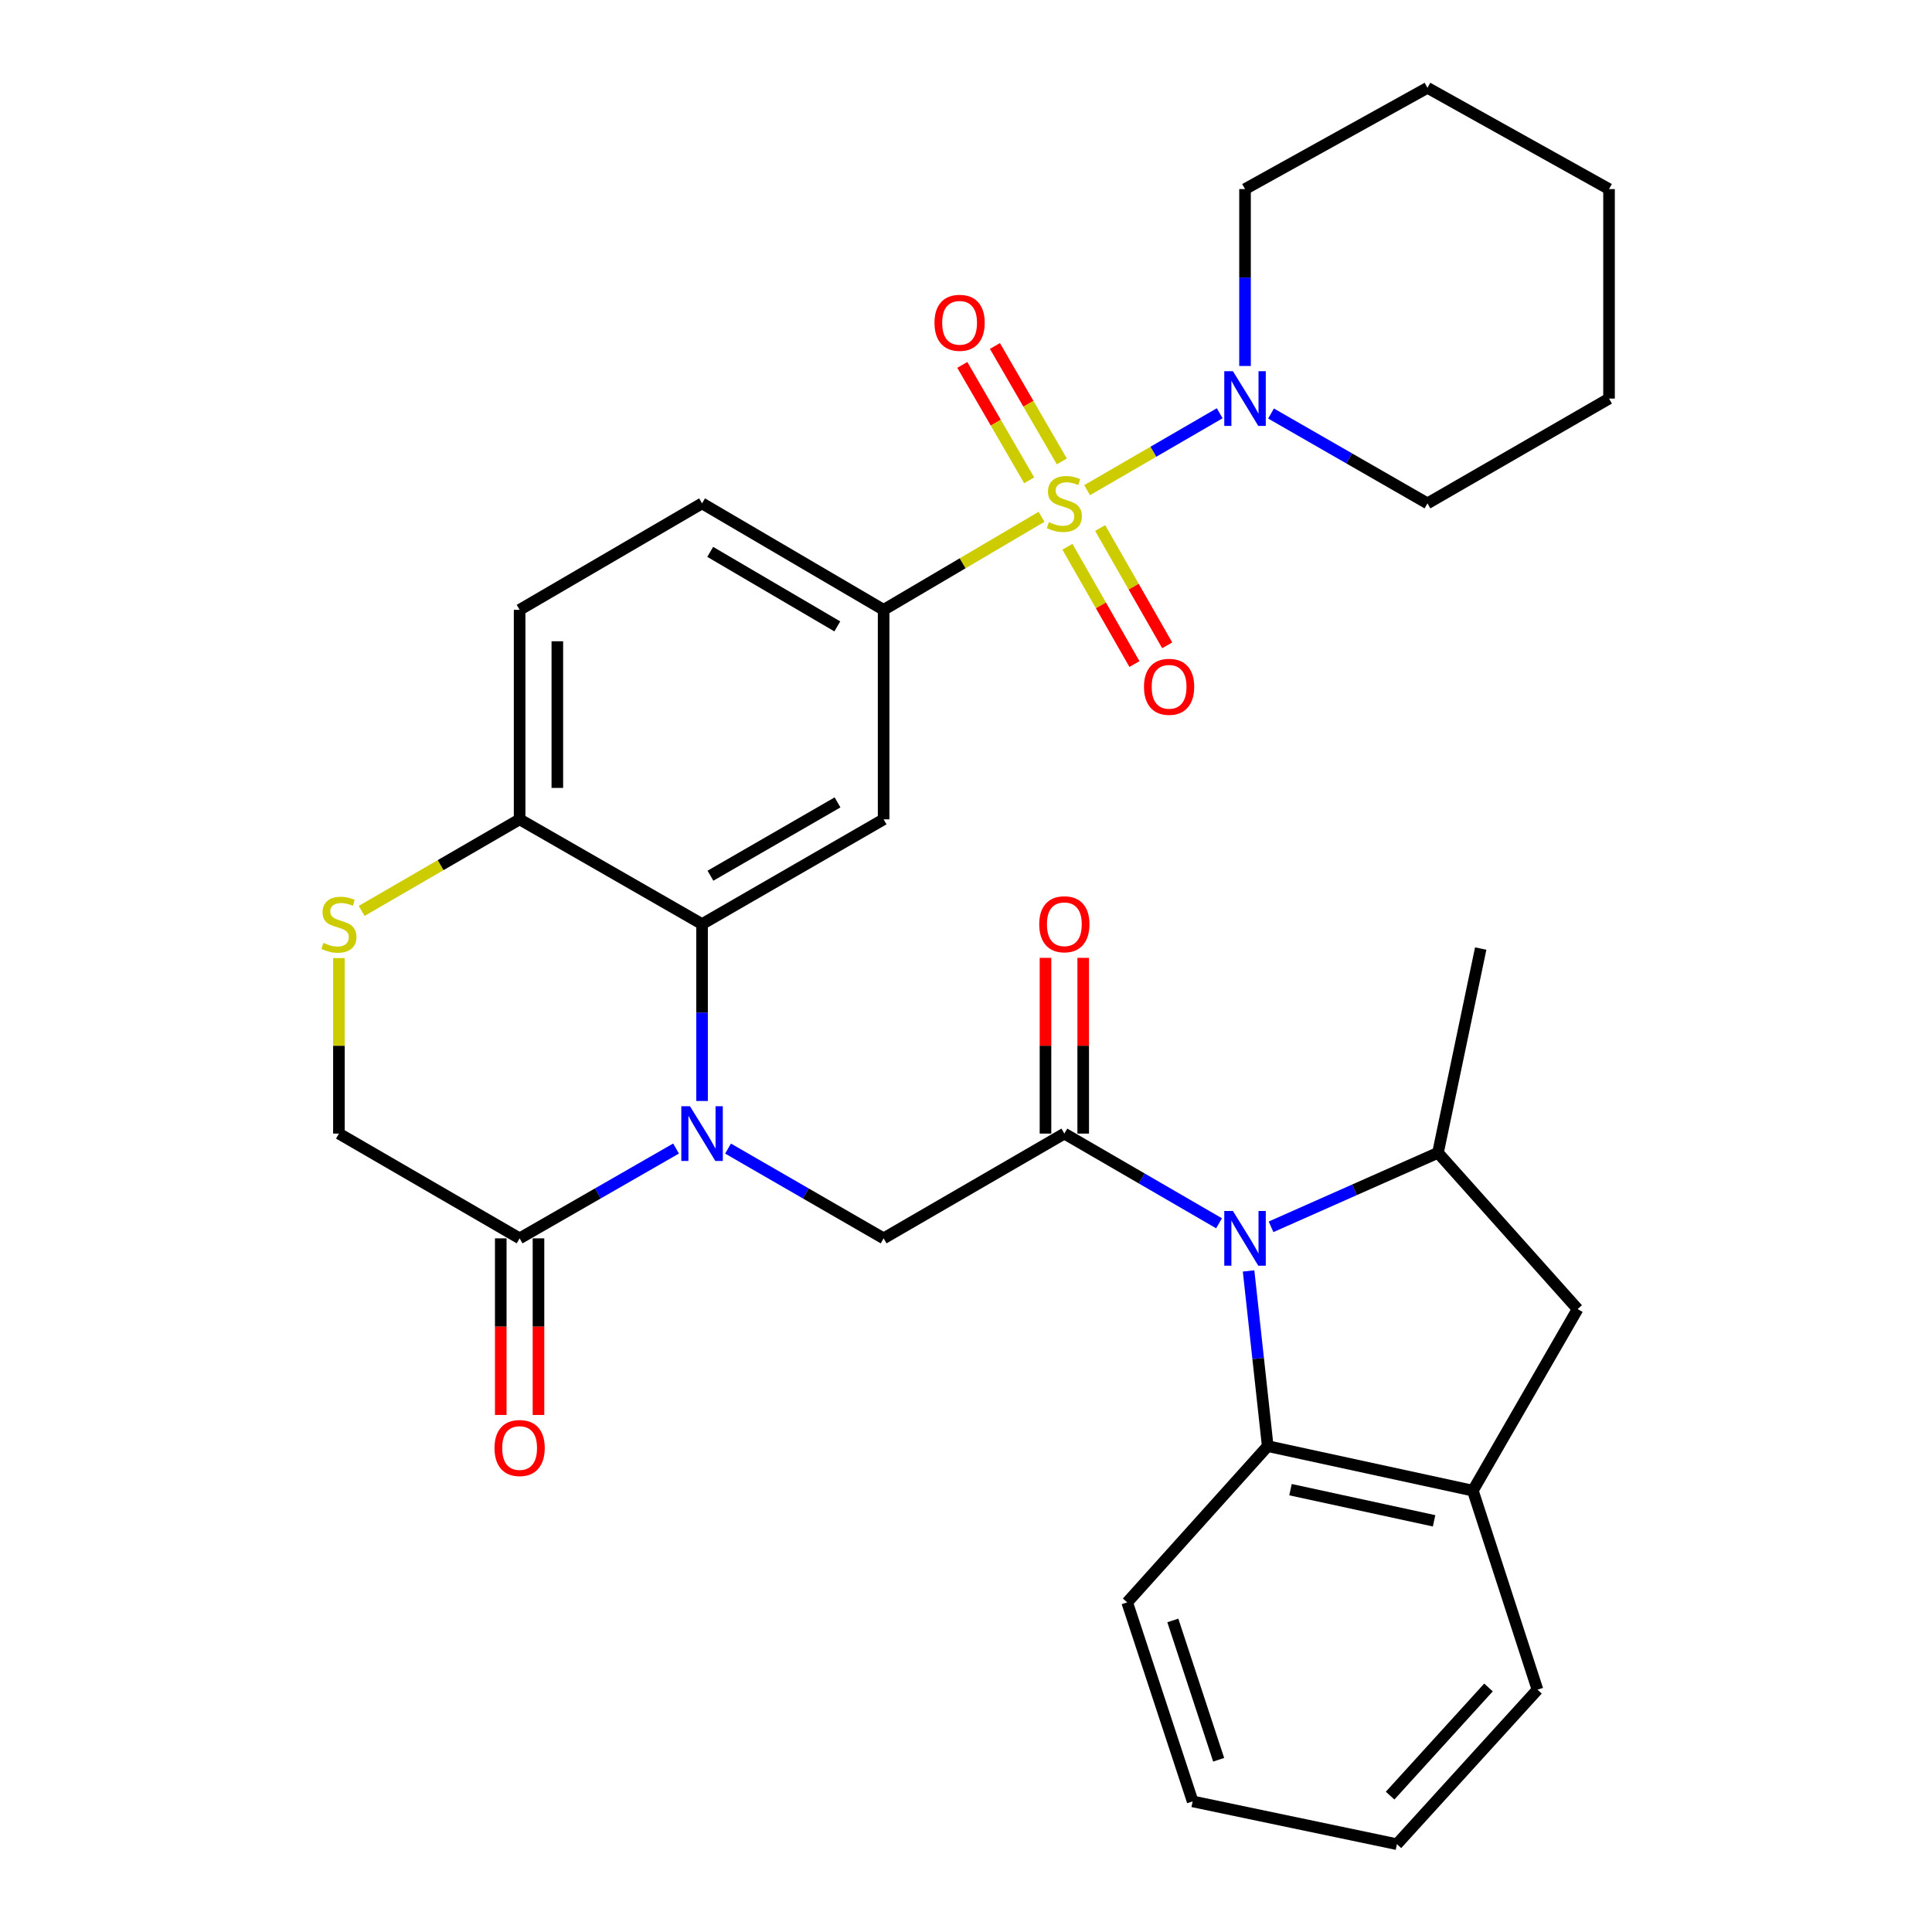<?xml version='1.0' encoding='iso-8859-1'?>
<svg version='1.1' baseProfile='full'
              xmlns='http://www.w3.org/2000/svg'
                      xmlns:rdkit='http://www.rdkit.org/xml'
                      xmlns:xlink='http://www.w3.org/1999/xlink'
                  xml:space='preserve'
width='1000px' height='1000px' viewBox='0 0 1000 1000'>
<!-- END OF HEADER -->
<rect style='opacity:1.0;fill:#FFFFFF;stroke:none' width='1000' height='1000' x='0' y='0'> </rect>
<path class='bond-4' d='M 539.11,267.49 L 498.236,291.569' style='fill:none;fill-rule:evenodd;stroke:#CCCC00;stroke-width:6px;stroke-linecap:butt;stroke-linejoin:miter;stroke-opacity:1' />
<path class='bond-4' d='M 498.236,291.569 L 457.362,315.648' style='fill:none;fill-rule:evenodd;stroke:#000000;stroke-width:6px;stroke-linecap:butt;stroke-linejoin:miter;stroke-opacity:1' />
<path class='bond-7' d='M 562.687,253.709 L 597.004,233.806' style='fill:none;fill-rule:evenodd;stroke:#CCCC00;stroke-width:6px;stroke-linecap:butt;stroke-linejoin:miter;stroke-opacity:1' />
<path class='bond-7' d='M 597.004,233.806 L 631.322,213.903' style='fill:none;fill-rule:evenodd;stroke:#0000FF;stroke-width:6px;stroke-linecap:butt;stroke-linejoin:miter;stroke-opacity:1' />
<path class='bond-15' d='M 552.495,282.997 L 569.843,313.352' style='fill:none;fill-rule:evenodd;stroke:#CCCC00;stroke-width:6px;stroke-linecap:butt;stroke-linejoin:miter;stroke-opacity:1' />
<path class='bond-15' d='M 569.843,313.352 L 587.191,343.707' style='fill:none;fill-rule:evenodd;stroke:#FF0000;stroke-width:6px;stroke-linecap:butt;stroke-linejoin:miter;stroke-opacity:1' />
<path class='bond-15' d='M 569.444,273.311 L 586.792,303.665' style='fill:none;fill-rule:evenodd;stroke:#CCCC00;stroke-width:6px;stroke-linecap:butt;stroke-linejoin:miter;stroke-opacity:1' />
<path class='bond-15' d='M 586.792,303.665 L 604.14,334.02' style='fill:none;fill-rule:evenodd;stroke:#FF0000;stroke-width:6px;stroke-linecap:butt;stroke-linejoin:miter;stroke-opacity:1' />
<path class='bond-16' d='M 549.598,238.825 L 532.285,208.953' style='fill:none;fill-rule:evenodd;stroke:#CCCC00;stroke-width:6px;stroke-linecap:butt;stroke-linejoin:miter;stroke-opacity:1' />
<path class='bond-16' d='M 532.285,208.953 L 514.972,179.082' style='fill:none;fill-rule:evenodd;stroke:#FF0000;stroke-width:6px;stroke-linecap:butt;stroke-linejoin:miter;stroke-opacity:1' />
<path class='bond-16' d='M 532.708,248.614 L 515.395,218.743' style='fill:none;fill-rule:evenodd;stroke:#CCCC00;stroke-width:6px;stroke-linecap:butt;stroke-linejoin:miter;stroke-opacity:1' />
<path class='bond-16' d='M 515.395,218.743 L 498.082,188.872' style='fill:none;fill-rule:evenodd;stroke:#FF0000;stroke-width:6px;stroke-linecap:butt;stroke-linejoin:miter;stroke-opacity:1' />
<path class='bond-0' d='M 363.385,569.871 L 363.385,524.09' style='fill:none;fill-rule:evenodd;stroke:#0000FF;stroke-width:6px;stroke-linecap:butt;stroke-linejoin:miter;stroke-opacity:1' />
<path class='bond-0' d='M 363.385,524.09 L 363.385,478.309' style='fill:none;fill-rule:evenodd;stroke:#000000;stroke-width:6px;stroke-linecap:butt;stroke-linejoin:miter;stroke-opacity:1' />
<path class='bond-5' d='M 376.838,594.505 L 417.1,617.737' style='fill:none;fill-rule:evenodd;stroke:#0000FF;stroke-width:6px;stroke-linecap:butt;stroke-linejoin:miter;stroke-opacity:1' />
<path class='bond-5' d='M 417.1,617.737 L 457.362,640.97' style='fill:none;fill-rule:evenodd;stroke:#000000;stroke-width:6px;stroke-linecap:butt;stroke-linejoin:miter;stroke-opacity:1' />
<path class='bond-8' d='M 349.923,594.473 L 309.438,617.721' style='fill:none;fill-rule:evenodd;stroke:#0000FF;stroke-width:6px;stroke-linecap:butt;stroke-linejoin:miter;stroke-opacity:1' />
<path class='bond-8' d='M 309.438,617.721 L 268.954,640.97' style='fill:none;fill-rule:evenodd;stroke:#000000;stroke-width:6px;stroke-linecap:butt;stroke-linejoin:miter;stroke-opacity:1' />
<path class='bond-1' d='M 630.982,633.175 L 590.943,609.959' style='fill:none;fill-rule:evenodd;stroke:#0000FF;stroke-width:6px;stroke-linecap:butt;stroke-linejoin:miter;stroke-opacity:1' />
<path class='bond-1' d='M 590.943,609.959 L 550.904,586.742' style='fill:none;fill-rule:evenodd;stroke:#000000;stroke-width:6px;stroke-linecap:butt;stroke-linejoin:miter;stroke-opacity:1' />
<path class='bond-9' d='M 657.896,634.996 L 701.093,615.842' style='fill:none;fill-rule:evenodd;stroke:#0000FF;stroke-width:6px;stroke-linecap:butt;stroke-linejoin:miter;stroke-opacity:1' />
<path class='bond-9' d='M 701.093,615.842 L 744.29,596.688' style='fill:none;fill-rule:evenodd;stroke:#000000;stroke-width:6px;stroke-linecap:butt;stroke-linejoin:miter;stroke-opacity:1' />
<path class='bond-10' d='M 646.266,657.834 L 651.218,703.174' style='fill:none;fill-rule:evenodd;stroke:#0000FF;stroke-width:6px;stroke-linecap:butt;stroke-linejoin:miter;stroke-opacity:1' />
<path class='bond-10' d='M 651.218,703.174 L 656.17,748.514' style='fill:none;fill-rule:evenodd;stroke:#000000;stroke-width:6px;stroke-linecap:butt;stroke-linejoin:miter;stroke-opacity:1' />
<path class='bond-2' d='M 550.904,586.742 L 457.362,640.97' style='fill:none;fill-rule:evenodd;stroke:#000000;stroke-width:6px;stroke-linecap:butt;stroke-linejoin:miter;stroke-opacity:1' />
<path class='bond-18' d='M 560.665,586.742 L 560.665,541.261' style='fill:none;fill-rule:evenodd;stroke:#000000;stroke-width:6px;stroke-linecap:butt;stroke-linejoin:miter;stroke-opacity:1' />
<path class='bond-18' d='M 560.665,541.261 L 560.665,495.78' style='fill:none;fill-rule:evenodd;stroke:#FF0000;stroke-width:6px;stroke-linecap:butt;stroke-linejoin:miter;stroke-opacity:1' />
<path class='bond-18' d='M 541.143,586.742 L 541.143,541.261' style='fill:none;fill-rule:evenodd;stroke:#000000;stroke-width:6px;stroke-linecap:butt;stroke-linejoin:miter;stroke-opacity:1' />
<path class='bond-18' d='M 541.143,541.261 L 541.143,495.78' style='fill:none;fill-rule:evenodd;stroke:#FF0000;stroke-width:6px;stroke-linecap:butt;stroke-linejoin:miter;stroke-opacity:1' />
<path class='bond-3' d='M 363.385,478.309 L 457.362,424.092' style='fill:none;fill-rule:evenodd;stroke:#000000;stroke-width:6px;stroke-linecap:butt;stroke-linejoin:miter;stroke-opacity:1' />
<path class='bond-3' d='M 367.726,453.267 L 433.51,415.315' style='fill:none;fill-rule:evenodd;stroke:#000000;stroke-width:6px;stroke-linecap:butt;stroke-linejoin:miter;stroke-opacity:1' />
<path class='bond-33' d='M 363.385,478.309 L 268.954,424.092' style='fill:none;fill-rule:evenodd;stroke:#000000;stroke-width:6px;stroke-linecap:butt;stroke-linejoin:miter;stroke-opacity:1' />
<path class='bond-6' d='M 457.362,315.648 L 457.362,424.092' style='fill:none;fill-rule:evenodd;stroke:#000000;stroke-width:6px;stroke-linecap:butt;stroke-linejoin:miter;stroke-opacity:1' />
<path class='bond-20' d='M 457.362,315.648 L 363.385,260.542' style='fill:none;fill-rule:evenodd;stroke:#000000;stroke-width:6px;stroke-linecap:butt;stroke-linejoin:miter;stroke-opacity:1' />
<path class='bond-20' d='M 433.39,324.223 L 367.607,285.648' style='fill:none;fill-rule:evenodd;stroke:#000000;stroke-width:6px;stroke-linecap:butt;stroke-linejoin:miter;stroke-opacity:1' />
<path class='bond-22' d='M 657.887,214.036 L 698.372,237.289' style='fill:none;fill-rule:evenodd;stroke:#0000FF;stroke-width:6px;stroke-linecap:butt;stroke-linejoin:miter;stroke-opacity:1' />
<path class='bond-22' d='M 698.372,237.289 L 738.856,260.542' style='fill:none;fill-rule:evenodd;stroke:#000000;stroke-width:6px;stroke-linecap:butt;stroke-linejoin:miter;stroke-opacity:1' />
<path class='bond-23' d='M 644.425,189.433 L 644.425,143.652' style='fill:none;fill-rule:evenodd;stroke:#0000FF;stroke-width:6px;stroke-linecap:butt;stroke-linejoin:miter;stroke-opacity:1' />
<path class='bond-23' d='M 644.425,143.652 L 644.425,97.871' style='fill:none;fill-rule:evenodd;stroke:#000000;stroke-width:6px;stroke-linecap:butt;stroke-linejoin:miter;stroke-opacity:1' />
<path class='bond-19' d='M 259.193,640.97 L 259.193,686.676' style='fill:none;fill-rule:evenodd;stroke:#000000;stroke-width:6px;stroke-linecap:butt;stroke-linejoin:miter;stroke-opacity:1' />
<path class='bond-19' d='M 259.193,686.676 L 259.193,732.383' style='fill:none;fill-rule:evenodd;stroke:#FF0000;stroke-width:6px;stroke-linecap:butt;stroke-linejoin:miter;stroke-opacity:1' />
<path class='bond-19' d='M 278.715,640.97 L 278.715,686.676' style='fill:none;fill-rule:evenodd;stroke:#000000;stroke-width:6px;stroke-linecap:butt;stroke-linejoin:miter;stroke-opacity:1' />
<path class='bond-19' d='M 278.715,686.676 L 278.715,732.383' style='fill:none;fill-rule:evenodd;stroke:#FF0000;stroke-width:6px;stroke-linecap:butt;stroke-linejoin:miter;stroke-opacity:1' />
<path class='bond-34' d='M 268.954,640.97 L 175.422,586.742' style='fill:none;fill-rule:evenodd;stroke:#000000;stroke-width:6px;stroke-linecap:butt;stroke-linejoin:miter;stroke-opacity:1' />
<path class='bond-14' d='M 744.29,596.688 L 816.575,677.573' style='fill:none;fill-rule:evenodd;stroke:#000000;stroke-width:6px;stroke-linecap:butt;stroke-linejoin:miter;stroke-opacity:1' />
<path class='bond-24' d='M 744.29,596.688 L 766.415,490.966' style='fill:none;fill-rule:evenodd;stroke:#000000;stroke-width:6px;stroke-linecap:butt;stroke-linejoin:miter;stroke-opacity:1' />
<path class='bond-12' d='M 656.17,748.514 L 762.348,771.549' style='fill:none;fill-rule:evenodd;stroke:#000000;stroke-width:6px;stroke-linecap:butt;stroke-linejoin:miter;stroke-opacity:1' />
<path class='bond-12' d='M 667.958,771.047 L 742.282,787.172' style='fill:none;fill-rule:evenodd;stroke:#000000;stroke-width:6px;stroke-linecap:butt;stroke-linejoin:miter;stroke-opacity:1' />
<path class='bond-25' d='M 656.17,748.514 L 583.43,829.388' style='fill:none;fill-rule:evenodd;stroke:#000000;stroke-width:6px;stroke-linecap:butt;stroke-linejoin:miter;stroke-opacity:1' />
<path class='bond-11' d='M 187.205,471.479 L 228.079,447.786' style='fill:none;fill-rule:evenodd;stroke:#CCCC00;stroke-width:6px;stroke-linecap:butt;stroke-linejoin:miter;stroke-opacity:1' />
<path class='bond-11' d='M 228.079,447.786 L 268.954,424.092' style='fill:none;fill-rule:evenodd;stroke:#000000;stroke-width:6px;stroke-linecap:butt;stroke-linejoin:miter;stroke-opacity:1' />
<path class='bond-17' d='M 175.422,495.9 L 175.422,541.321' style='fill:none;fill-rule:evenodd;stroke:#CCCC00;stroke-width:6px;stroke-linecap:butt;stroke-linejoin:miter;stroke-opacity:1' />
<path class='bond-17' d='M 175.422,541.321 L 175.422,586.742' style='fill:none;fill-rule:evenodd;stroke:#000000;stroke-width:6px;stroke-linecap:butt;stroke-linejoin:miter;stroke-opacity:1' />
<path class='bond-26' d='M 762.348,771.549 L 795.795,874.571' style='fill:none;fill-rule:evenodd;stroke:#000000;stroke-width:6px;stroke-linecap:butt;stroke-linejoin:miter;stroke-opacity:1' />
<path class='bond-35' d='M 762.348,771.549 L 816.575,677.573' style='fill:none;fill-rule:evenodd;stroke:#000000;stroke-width:6px;stroke-linecap:butt;stroke-linejoin:miter;stroke-opacity:1' />
<path class='bond-13' d='M 268.954,424.092 L 268.954,315.648' style='fill:none;fill-rule:evenodd;stroke:#000000;stroke-width:6px;stroke-linecap:butt;stroke-linejoin:miter;stroke-opacity:1' />
<path class='bond-13' d='M 288.475,407.826 L 288.475,331.915' style='fill:none;fill-rule:evenodd;stroke:#000000;stroke-width:6px;stroke-linecap:butt;stroke-linejoin:miter;stroke-opacity:1' />
<path class='bond-21' d='M 363.385,260.542 L 268.954,315.648' style='fill:none;fill-rule:evenodd;stroke:#000000;stroke-width:6px;stroke-linecap:butt;stroke-linejoin:miter;stroke-opacity:1' />
<path class='bond-27' d='M 738.856,260.542 L 832.832,206.304' style='fill:none;fill-rule:evenodd;stroke:#000000;stroke-width:6px;stroke-linecap:butt;stroke-linejoin:miter;stroke-opacity:1' />
<path class='bond-28' d='M 644.425,97.871 L 738.856,45.455' style='fill:none;fill-rule:evenodd;stroke:#000000;stroke-width:6px;stroke-linecap:butt;stroke-linejoin:miter;stroke-opacity:1' />
<path class='bond-29' d='M 583.43,829.388 L 617.311,932.399' style='fill:none;fill-rule:evenodd;stroke:#000000;stroke-width:6px;stroke-linecap:butt;stroke-linejoin:miter;stroke-opacity:1' />
<path class='bond-29' d='M 607.056,838.741 L 630.773,910.848' style='fill:none;fill-rule:evenodd;stroke:#000000;stroke-width:6px;stroke-linecap:butt;stroke-linejoin:miter;stroke-opacity:1' />
<path class='bond-36' d='M 795.795,874.571 L 723.044,954.545' style='fill:none;fill-rule:evenodd;stroke:#000000;stroke-width:6px;stroke-linecap:butt;stroke-linejoin:miter;stroke-opacity:1' />
<path class='bond-36' d='M 770.442,873.43 L 719.516,929.413' style='fill:none;fill-rule:evenodd;stroke:#000000;stroke-width:6px;stroke-linecap:butt;stroke-linejoin:miter;stroke-opacity:1' />
<path class='bond-32' d='M 832.832,206.304 L 832.832,97.871' style='fill:none;fill-rule:evenodd;stroke:#000000;stroke-width:6px;stroke-linecap:butt;stroke-linejoin:miter;stroke-opacity:1' />
<path class='bond-31' d='M 738.856,45.455 L 832.832,97.871' style='fill:none;fill-rule:evenodd;stroke:#000000;stroke-width:6px;stroke-linecap:butt;stroke-linejoin:miter;stroke-opacity:1' />
<path class='bond-30' d='M 617.311,932.399 L 723.044,954.545' style='fill:none;fill-rule:evenodd;stroke:#000000;stroke-width:6px;stroke-linecap:butt;stroke-linejoin:miter;stroke-opacity:1' />
<path  class='atom-0' d='M 542.904 270.262
Q 543.224 270.382, 544.544 270.942
Q 545.864 271.502, 547.304 271.862
Q 548.784 272.182, 550.224 272.182
Q 552.904 272.182, 554.464 270.902
Q 556.024 269.582, 556.024 267.302
Q 556.024 265.742, 555.224 264.782
Q 554.464 263.822, 553.264 263.302
Q 552.064 262.782, 550.064 262.182
Q 547.544 261.422, 546.024 260.702
Q 544.544 259.982, 543.464 258.462
Q 542.424 256.942, 542.424 254.382
Q 542.424 250.822, 544.824 248.622
Q 547.264 246.422, 552.064 246.422
Q 555.344 246.422, 559.064 247.982
L 558.144 251.062
Q 554.744 249.662, 552.184 249.662
Q 549.424 249.662, 547.904 250.822
Q 546.384 251.942, 546.424 253.902
Q 546.424 255.422, 547.184 256.342
Q 547.984 257.262, 549.104 257.782
Q 550.264 258.302, 552.184 258.902
Q 554.744 259.702, 556.264 260.502
Q 557.784 261.302, 558.864 262.942
Q 559.984 264.542, 559.984 267.302
Q 559.984 271.222, 557.344 273.342
Q 554.744 275.422, 550.384 275.422
Q 547.864 275.422, 545.944 274.862
Q 544.064 274.342, 541.824 273.422
L 542.904 270.262
' fill='#CCCC00'/>
<path  class='atom-1' d='M 357.125 572.582
L 366.405 587.582
Q 367.325 589.062, 368.805 591.742
Q 370.285 594.422, 370.365 594.582
L 370.365 572.582
L 374.125 572.582
L 374.125 600.902
L 370.245 600.902
L 360.285 584.502
Q 359.125 582.582, 357.885 580.382
Q 356.685 578.182, 356.325 577.502
L 356.325 600.902
L 352.645 600.902
L 352.645 572.582
L 357.125 572.582
' fill='#0000FF'/>
<path  class='atom-2' d='M 638.165 626.81
L 647.445 641.81
Q 648.365 643.29, 649.845 645.97
Q 651.325 648.65, 651.405 648.81
L 651.405 626.81
L 655.165 626.81
L 655.165 655.13
L 651.285 655.13
L 641.325 638.73
Q 640.165 636.81, 638.925 634.61
Q 637.725 632.41, 637.365 631.73
L 637.365 655.13
L 633.685 655.13
L 633.685 626.81
L 638.165 626.81
' fill='#0000FF'/>
<path  class='atom-8' d='M 638.165 192.144
L 647.445 207.144
Q 648.365 208.624, 649.845 211.304
Q 651.325 213.984, 651.405 214.144
L 651.405 192.144
L 655.165 192.144
L 655.165 220.464
L 651.285 220.464
L 641.325 204.064
Q 640.165 202.144, 638.925 199.944
Q 637.725 197.744, 637.365 197.064
L 637.365 220.464
L 633.685 220.464
L 633.685 192.144
L 638.165 192.144
' fill='#0000FF'/>
<path  class='atom-12' d='M 167.422 488.029
Q 167.742 488.149, 169.062 488.709
Q 170.382 489.269, 171.822 489.629
Q 173.302 489.949, 174.742 489.949
Q 177.422 489.949, 178.982 488.669
Q 180.542 487.349, 180.542 485.069
Q 180.542 483.509, 179.742 482.549
Q 178.982 481.589, 177.782 481.069
Q 176.582 480.549, 174.582 479.949
Q 172.062 479.189, 170.542 478.469
Q 169.062 477.749, 167.982 476.229
Q 166.942 474.709, 166.942 472.149
Q 166.942 468.589, 169.342 466.389
Q 171.782 464.189, 176.582 464.189
Q 179.862 464.189, 183.582 465.749
L 182.662 468.829
Q 179.262 467.429, 176.702 467.429
Q 173.942 467.429, 172.422 468.589
Q 170.902 469.709, 170.942 471.669
Q 170.942 473.189, 171.702 474.109
Q 172.502 475.029, 173.622 475.549
Q 174.782 476.069, 176.702 476.669
Q 179.262 477.469, 180.782 478.269
Q 182.302 479.069, 183.382 480.709
Q 184.502 482.309, 184.502 485.069
Q 184.502 488.989, 181.862 491.109
Q 179.262 493.189, 174.902 493.189
Q 172.382 493.189, 170.462 492.629
Q 168.582 492.109, 166.342 491.189
L 167.422 488.029
' fill='#CCCC00'/>
<path  class='atom-16' d='M 592.121 355.488
Q 592.121 348.688, 595.481 344.888
Q 598.841 341.088, 605.121 341.088
Q 611.401 341.088, 614.761 344.888
Q 618.121 348.688, 618.121 355.488
Q 618.121 362.368, 614.721 366.288
Q 611.321 370.168, 605.121 370.168
Q 598.881 370.168, 595.481 366.288
Q 592.121 362.408, 592.121 355.488
M 605.121 366.968
Q 609.441 366.968, 611.761 364.088
Q 614.121 361.168, 614.121 355.488
Q 614.121 349.928, 611.761 347.128
Q 609.441 344.288, 605.121 344.288
Q 600.801 344.288, 598.441 347.088
Q 596.121 349.888, 596.121 355.488
Q 596.121 361.208, 598.441 364.088
Q 600.801 366.968, 605.121 366.968
' fill='#FF0000'/>
<path  class='atom-17' d='M 483.687 167.08
Q 483.687 160.28, 487.047 156.48
Q 490.407 152.68, 496.687 152.68
Q 502.967 152.68, 506.327 156.48
Q 509.687 160.28, 509.687 167.08
Q 509.687 173.96, 506.287 177.88
Q 502.887 181.76, 496.687 181.76
Q 490.447 181.76, 487.047 177.88
Q 483.687 174, 483.687 167.08
M 496.687 178.56
Q 501.007 178.56, 503.327 175.68
Q 505.687 172.76, 505.687 167.08
Q 505.687 161.52, 503.327 158.72
Q 501.007 155.88, 496.687 155.88
Q 492.367 155.88, 490.007 158.68
Q 487.687 161.48, 487.687 167.08
Q 487.687 172.8, 490.007 175.68
Q 492.367 178.56, 496.687 178.56
' fill='#FF0000'/>
<path  class='atom-19' d='M 537.904 478.389
Q 537.904 471.589, 541.264 467.789
Q 544.624 463.989, 550.904 463.989
Q 557.184 463.989, 560.544 467.789
Q 563.904 471.589, 563.904 478.389
Q 563.904 485.269, 560.504 489.189
Q 557.104 493.069, 550.904 493.069
Q 544.664 493.069, 541.264 489.189
Q 537.904 485.309, 537.904 478.389
M 550.904 489.869
Q 555.224 489.869, 557.544 486.989
Q 559.904 484.069, 559.904 478.389
Q 559.904 472.829, 557.544 470.029
Q 555.224 467.189, 550.904 467.189
Q 546.584 467.189, 544.224 469.989
Q 541.904 472.789, 541.904 478.389
Q 541.904 484.109, 544.224 486.989
Q 546.584 489.869, 550.904 489.869
' fill='#FF0000'/>
<path  class='atom-20' d='M 255.954 749.494
Q 255.954 742.694, 259.314 738.894
Q 262.674 735.094, 268.954 735.094
Q 275.234 735.094, 278.594 738.894
Q 281.954 742.694, 281.954 749.494
Q 281.954 756.374, 278.554 760.294
Q 275.154 764.174, 268.954 764.174
Q 262.714 764.174, 259.314 760.294
Q 255.954 756.414, 255.954 749.494
M 268.954 760.974
Q 273.274 760.974, 275.594 758.094
Q 277.954 755.174, 277.954 749.494
Q 277.954 743.934, 275.594 741.134
Q 273.274 738.294, 268.954 738.294
Q 264.634 738.294, 262.274 741.094
Q 259.954 743.894, 259.954 749.494
Q 259.954 755.214, 262.274 758.094
Q 264.634 760.974, 268.954 760.974
' fill='#FF0000'/>
</svg>

